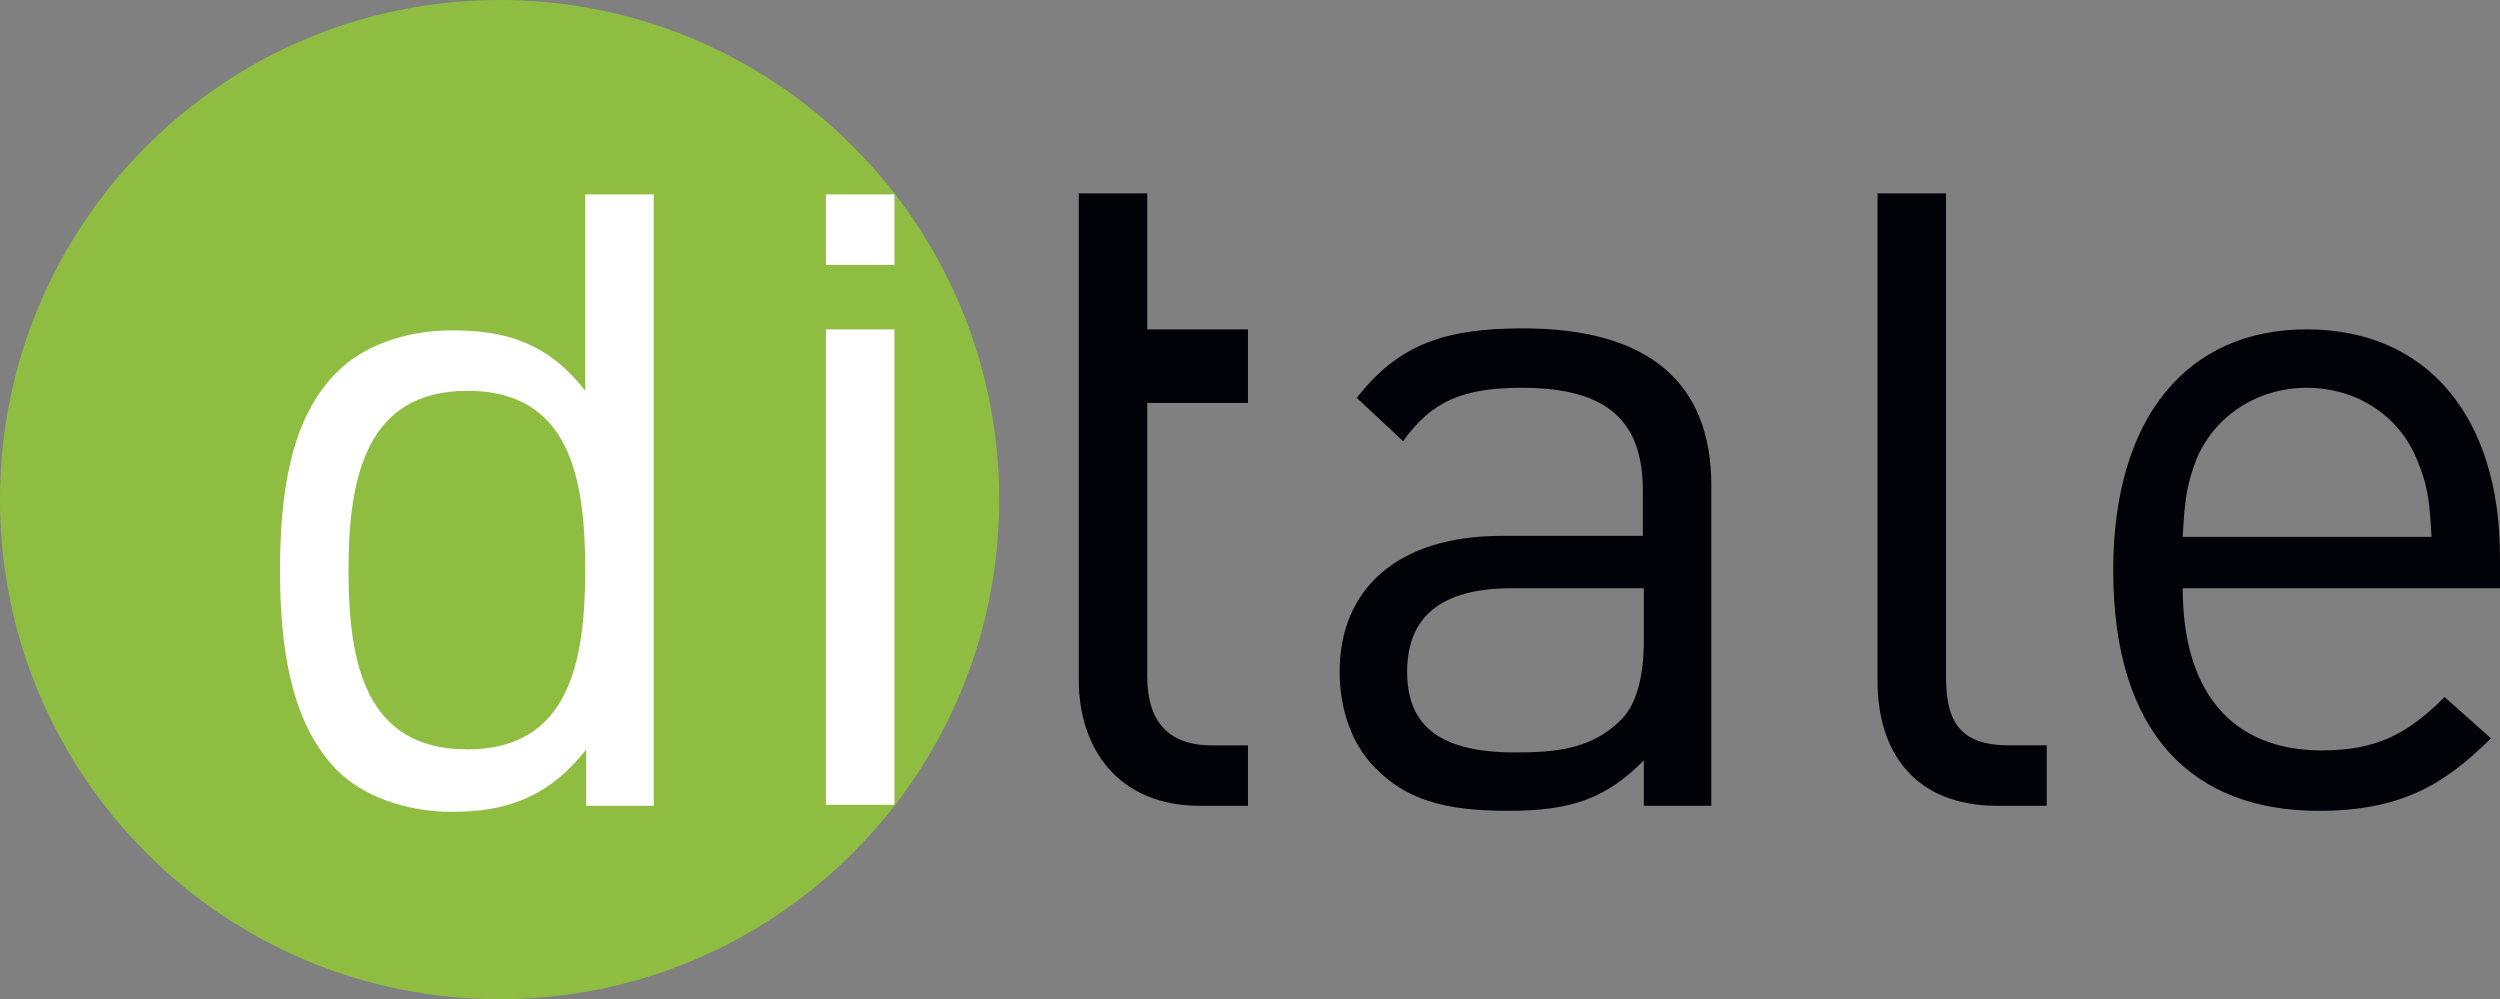 <?xml version="1.0" encoding="utf-8"?>
<!-- Generator: Adobe Illustrator 23.0.1, SVG Export Plug-In . SVG Version: 6.00 Build 0)  -->
<svg version="1.1" id="Ebene_1" xmlns="http://www.w3.org/2000/svg" xmlns:xlink="http://www.w3.org/1999/xlink" x="0px" y="0px"
	 viewBox="0 0 248.2 99.2" style="enable-background:new 0 0 248.2 99.2;" xml:space="preserve">
<rect x="0" y="0" width="248.2" height="99.2" fill="#808080" stroke="none"/>
<style type="text/css">
	.st0{fill:#8EBD42;}
	.st1{fill:#FFFFFF;}
	.st2{fill:#000207;}
</style>
<g>
	<path class="st0" d="M99.2,49.6C99.2,77,77,99.2,49.6,99.2C22.2,99.2,0,77,0,49.6C0,22.2,22.2,0,49.6,0C77,0,99.2,22.2,99.2,49.6z"
		/>
	<path class="st1" d="M58.2,80v-5.6c-3.8,4.9-8.2,6.2-13.3,6.2c-4.7,0-8.9-1.6-11.4-4.1c-4.7-4.7-5.7-12.5-5.7-19.8
		c0-7.3,0.9-15.1,5.7-19.8c2.5-2.5,6.6-4.1,11.4-4.1c5.1,0,9.4,1.1,13.2,6V19.3h6.8V80H58.2z M46.4,38.8c-10.1,0-11.8,8.7-11.8,17.8
		c0,9.1,1.6,17.8,11.8,17.8c10.1,0,11.7-8.7,11.7-17.8C58.1,47.5,56.6,38.8,46.4,38.8z"/>
	<rect x="82" y="32.7" class="st1" width="6.8" height="47.2"/>
	<path class="st2" d="M107.1,33.6V19.2h6.8v13.5h10V40h-10v27.2c0,4.3,2,6.8,6.4,6.8h3.6V80h-4.8c-8,0-12-5.6-12-12.5V38.8V33.6z"/>
	<path class="st2" d="M163.2,80v-4.5c-3.8,3.8-7.2,5-13.5,5c-6.5,0-10.2-1.2-13.2-4.3c-2.3-2.3-3.5-5.8-3.5-9.5
		c0-8.2,5.7-13.5,16.1-13.5h14v-4.5c0-6.8-3.4-10.2-12-10.2c-6,0-9,1.4-11.8,5.3l-4.6-4.3c4.2-5.4,8.9-6.9,16.5-6.9
		c12.5,0,18.7,5.4,18.7,15.6V80H163.2z M163.2,58.4h-13.1c-7,0-10.4,2.8-10.4,8.3c0,5.4,3.3,8,10.7,8c4,0,7.5-0.3,10.4-3.1
		c1.6-1.5,2.4-4.2,2.4-8.1V58.4z"/>
	<path class="st2" d="M198.3,80c-8.2,0-11.9-5.3-11.9-12.4V19.2h6.8v48c0,4.6,1.5,6.8,6.3,6.8h3.7V80H198.3z"/>
	<path class="st2" d="M216.7,58.4c0,10.2,4.8,16.1,13.8,16.1c5.4,0,8.5-1.6,12.2-5.3l4.6,4.1c-4.7,4.7-9.1,7.2-17.1,7.2
		c-12.3,0-20.4-7.4-20.4-23.9c0-15.1,7.3-23.9,19.2-23.9c12,0,19.2,8.7,19.2,22.6v3.1H216.7z M239.9,45.5c-1.8-4.3-6-7-10.9-7
		s-9.1,2.8-10.9,7c-1,2.6-1.2,4-1.4,7.8h24.7C241.2,49.5,241,48.1,239.9,45.5z"/>
	<rect x="82" y="19.3" class="st1" width="6.8" height="7"/>
</g>
</svg>
